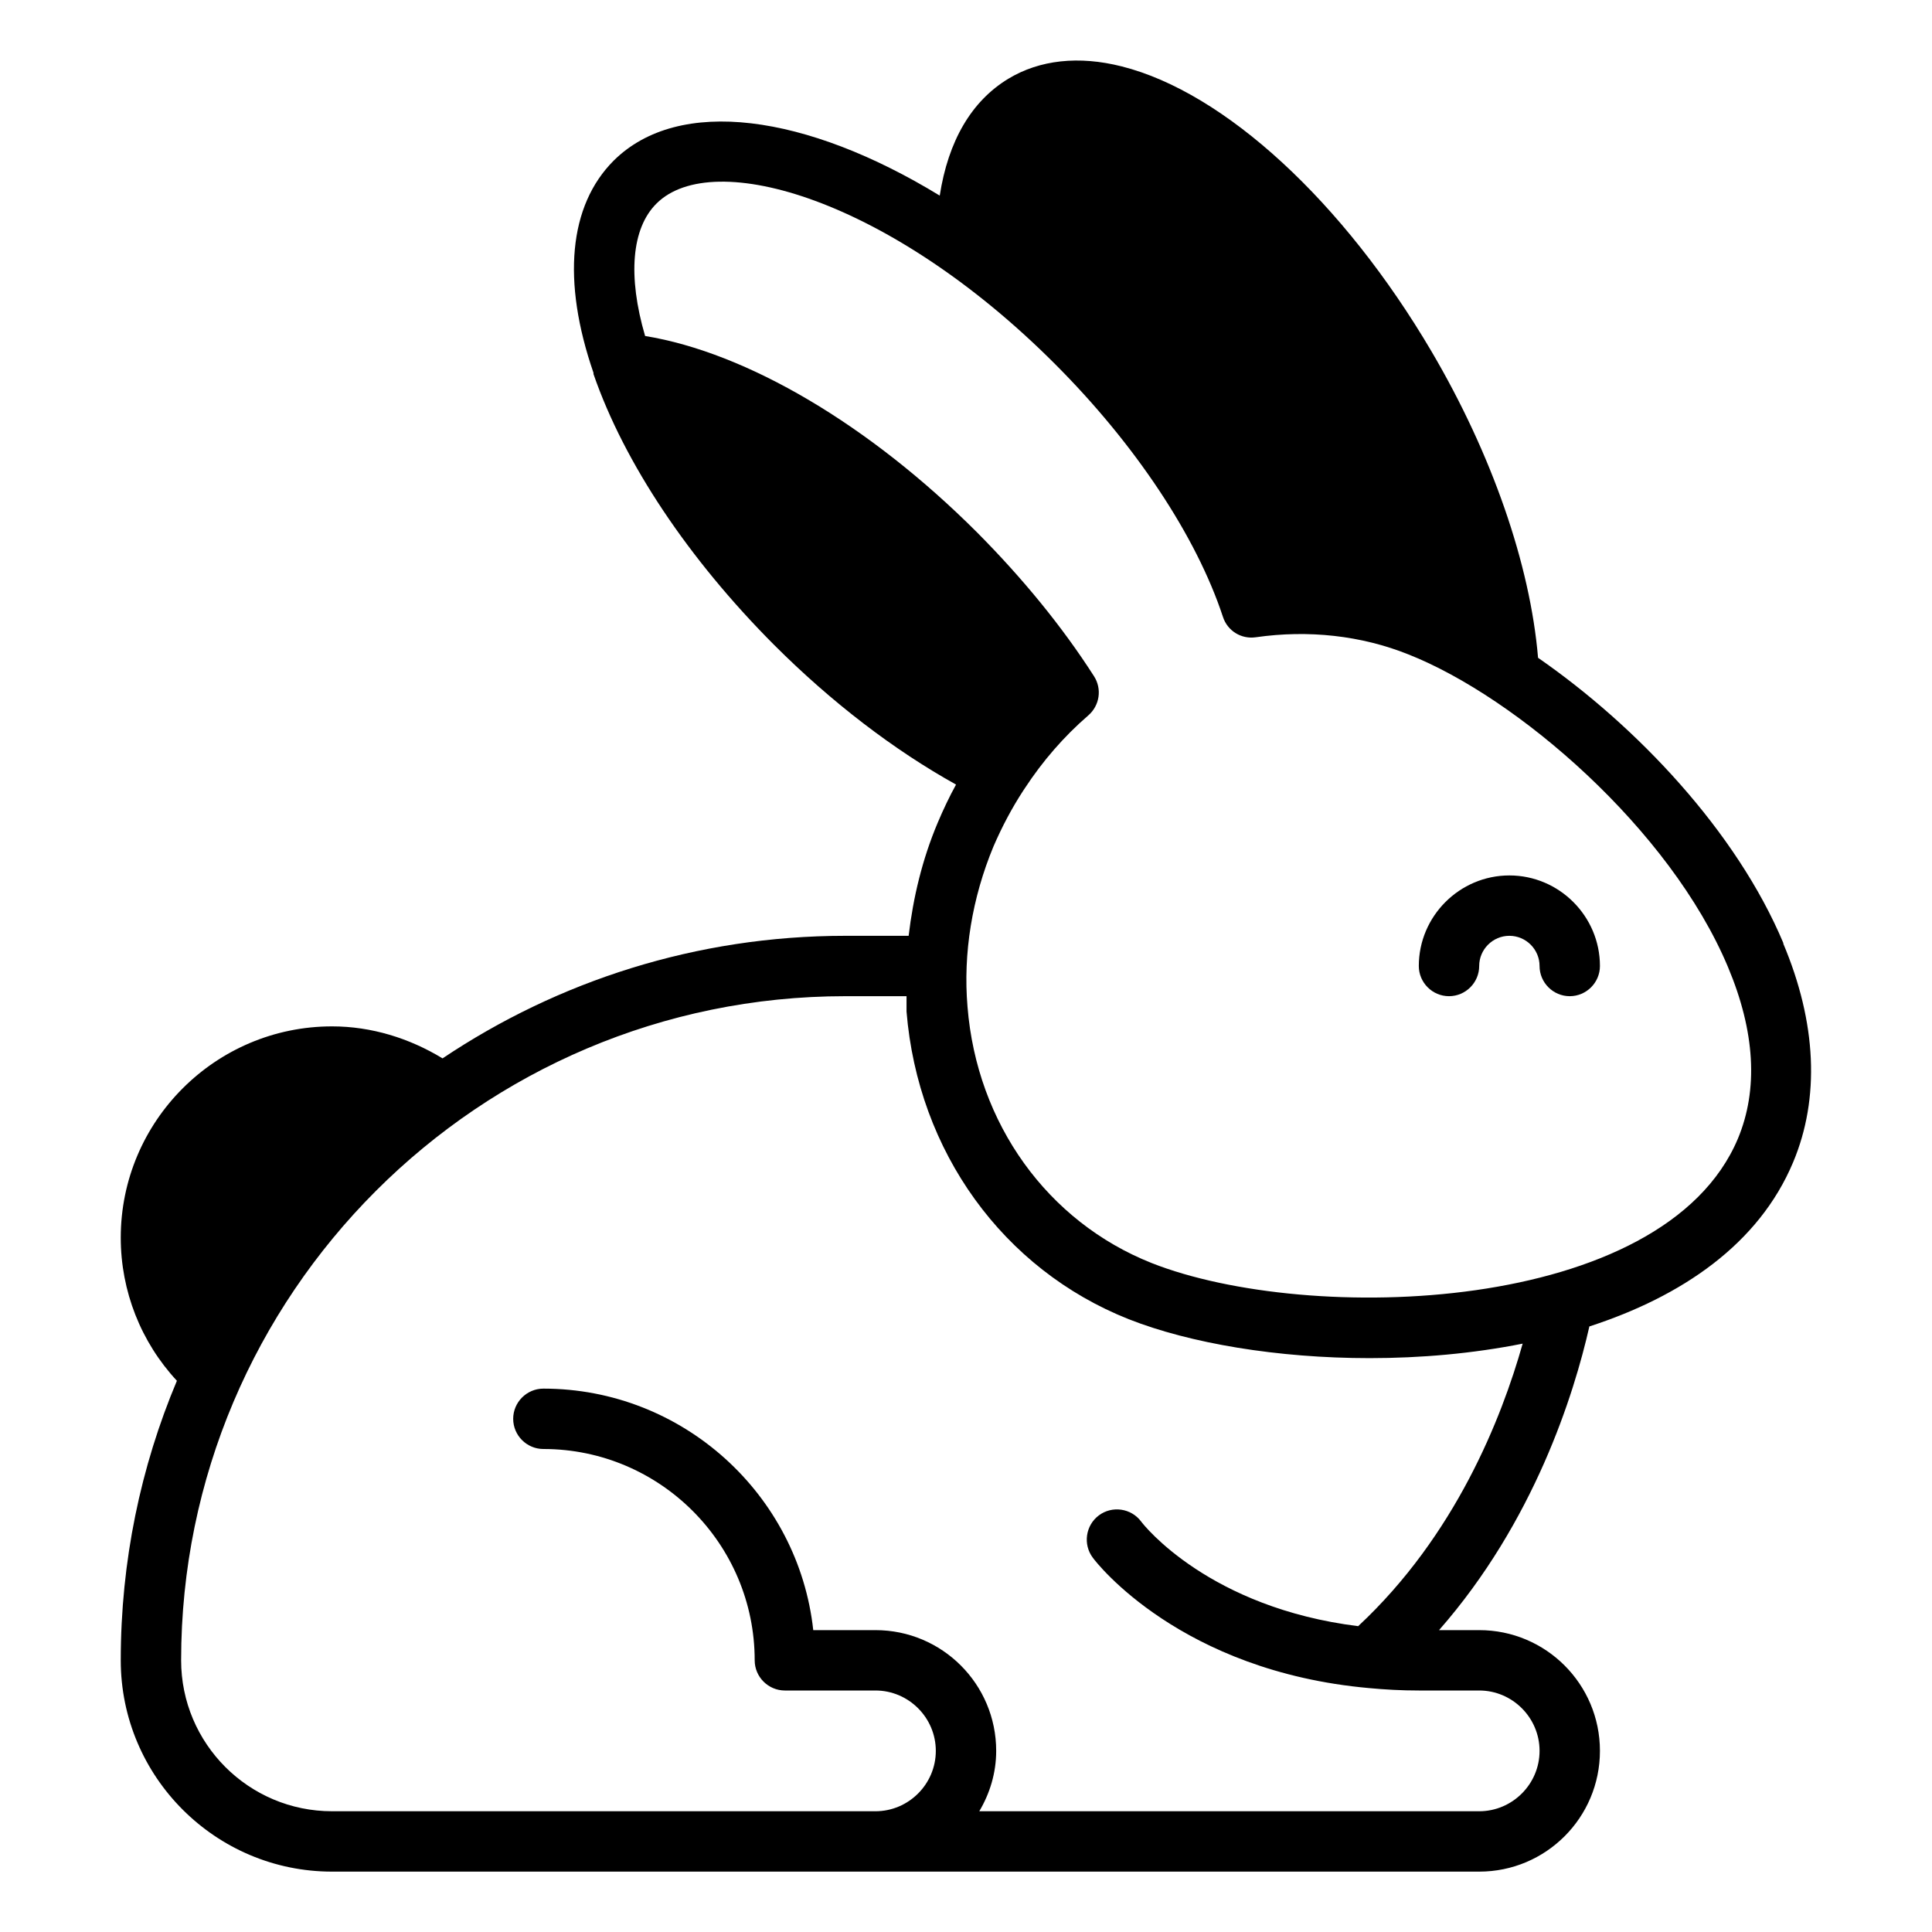<svg xmlns="http://www.w3.org/2000/svg" viewBox="0 0 64 64" id="Bunny"><path d="m59.08 31.25c-1.56-3.72-4.88-7.21-8.13-9.46-.26-3.09-1.53-6.75-3.53-10.15-2.92-4.96-6.85-8.58-10.26-9.44-1.42-.36-2.72-.22-3.76.41-1.22.74-1.99 2.06-2.27 3.87-4.42-2.7-8.64-3.3-10.8-1.16-1.49 1.49-1.72 3.99-.67 7.03v.04c1.02 2.95 3.15 6.13 5.98 8.97 1.91 1.91 3.98 3.49 6.03 4.63-.22.4-.42.82-.61 1.27-.51 1.21-.81 2.47-.96 3.74h-2.1c-4.93 0-9.52 1.5-13.34 4.06-1.1-.67-2.36-1.06-3.66-1.06-3.86 0-7 3.14-7 7 0 1.77.67 3.46 1.86 4.74-1.2 2.85-1.86 5.98-1.86 9.26 0 3.86 3.14 7 7 7h38c2.21 0 4-1.79 4-4s-1.79-4-4-4h-1.33c3.15-3.59 4.47-7.81 4.98-10.06 3.05-.99 5.61-2.72 6.75-5.44.89-2.12.78-4.62-.33-7.25zm-14.08 22.62c-4.93-.61-7.1-3.33-7.2-3.47-.33-.44-.96-.53-1.4-.2s-.53.96-.2 1.4c.12.17 2.91 3.76 9.15 4.32.53.05 1.07.08 1.65.08h2c1.1 0 2 .9 2 2s-.9 2-2 2h-16.56c.35-.59.56-1.27.56-2 0-2.21-1.79-4-4-4h-2.06c-.49-4.49-4.32-8-8.94-8-.55 0-1 .45-1 1s.45 1 1 1c3.86 0 7 3.14 7 7 0 .55.45 1 1 1h3c1.1 0 2 .9 2 2s-.9 2-2 2h-18c-2.76 0-5-2.24-5-5 0-12.13 9.87-22 22-22h2.03v.51c.38 4.64 3.2 8.54 7.36 10.19 2.03.8 4.93 1.29 7.98 1.29 1.69 0 3.41-.15 5.07-.48-.7 2.48-2.23 6.36-5.45 9.36zm12.57-16.15c-2.46 5.84-14.23 6.17-19.42 4.12-3.45-1.37-5.79-4.62-6.1-8.49-.15-1.77.15-3.6.86-5.31.29-.67.61-1.27.98-1.84.02-.03.04-.06.06-.09.59-.9 1.29-1.71 2.1-2.41.38-.33.46-.88.19-1.3-1.05-1.64-2.36-3.24-3.87-4.76-3.57-3.57-7.63-5.96-11-6.51-.58-1.98-.45-3.57.38-4.39 1.87-1.86 7.75-.14 13.2 5.32 2.65 2.65 4.68 5.7 5.56 8.37.15.47.61.75 1.09.68 1.74-.25 3.49-.06 5.06.57 3.59 1.42 8.66 5.78 10.58 10.35.9 2.14 1.01 4.06.33 5.69z"></path><path d="m50 29c-1.65 0-3 1.35-3 3 0 .55.45 1 1 1s1-.45 1-1 .45-1 1-1 1 .45 1 1 .45 1 1 1 1-.45 1-1c0-1.65-1.35-3-3-3z"></path></svg>